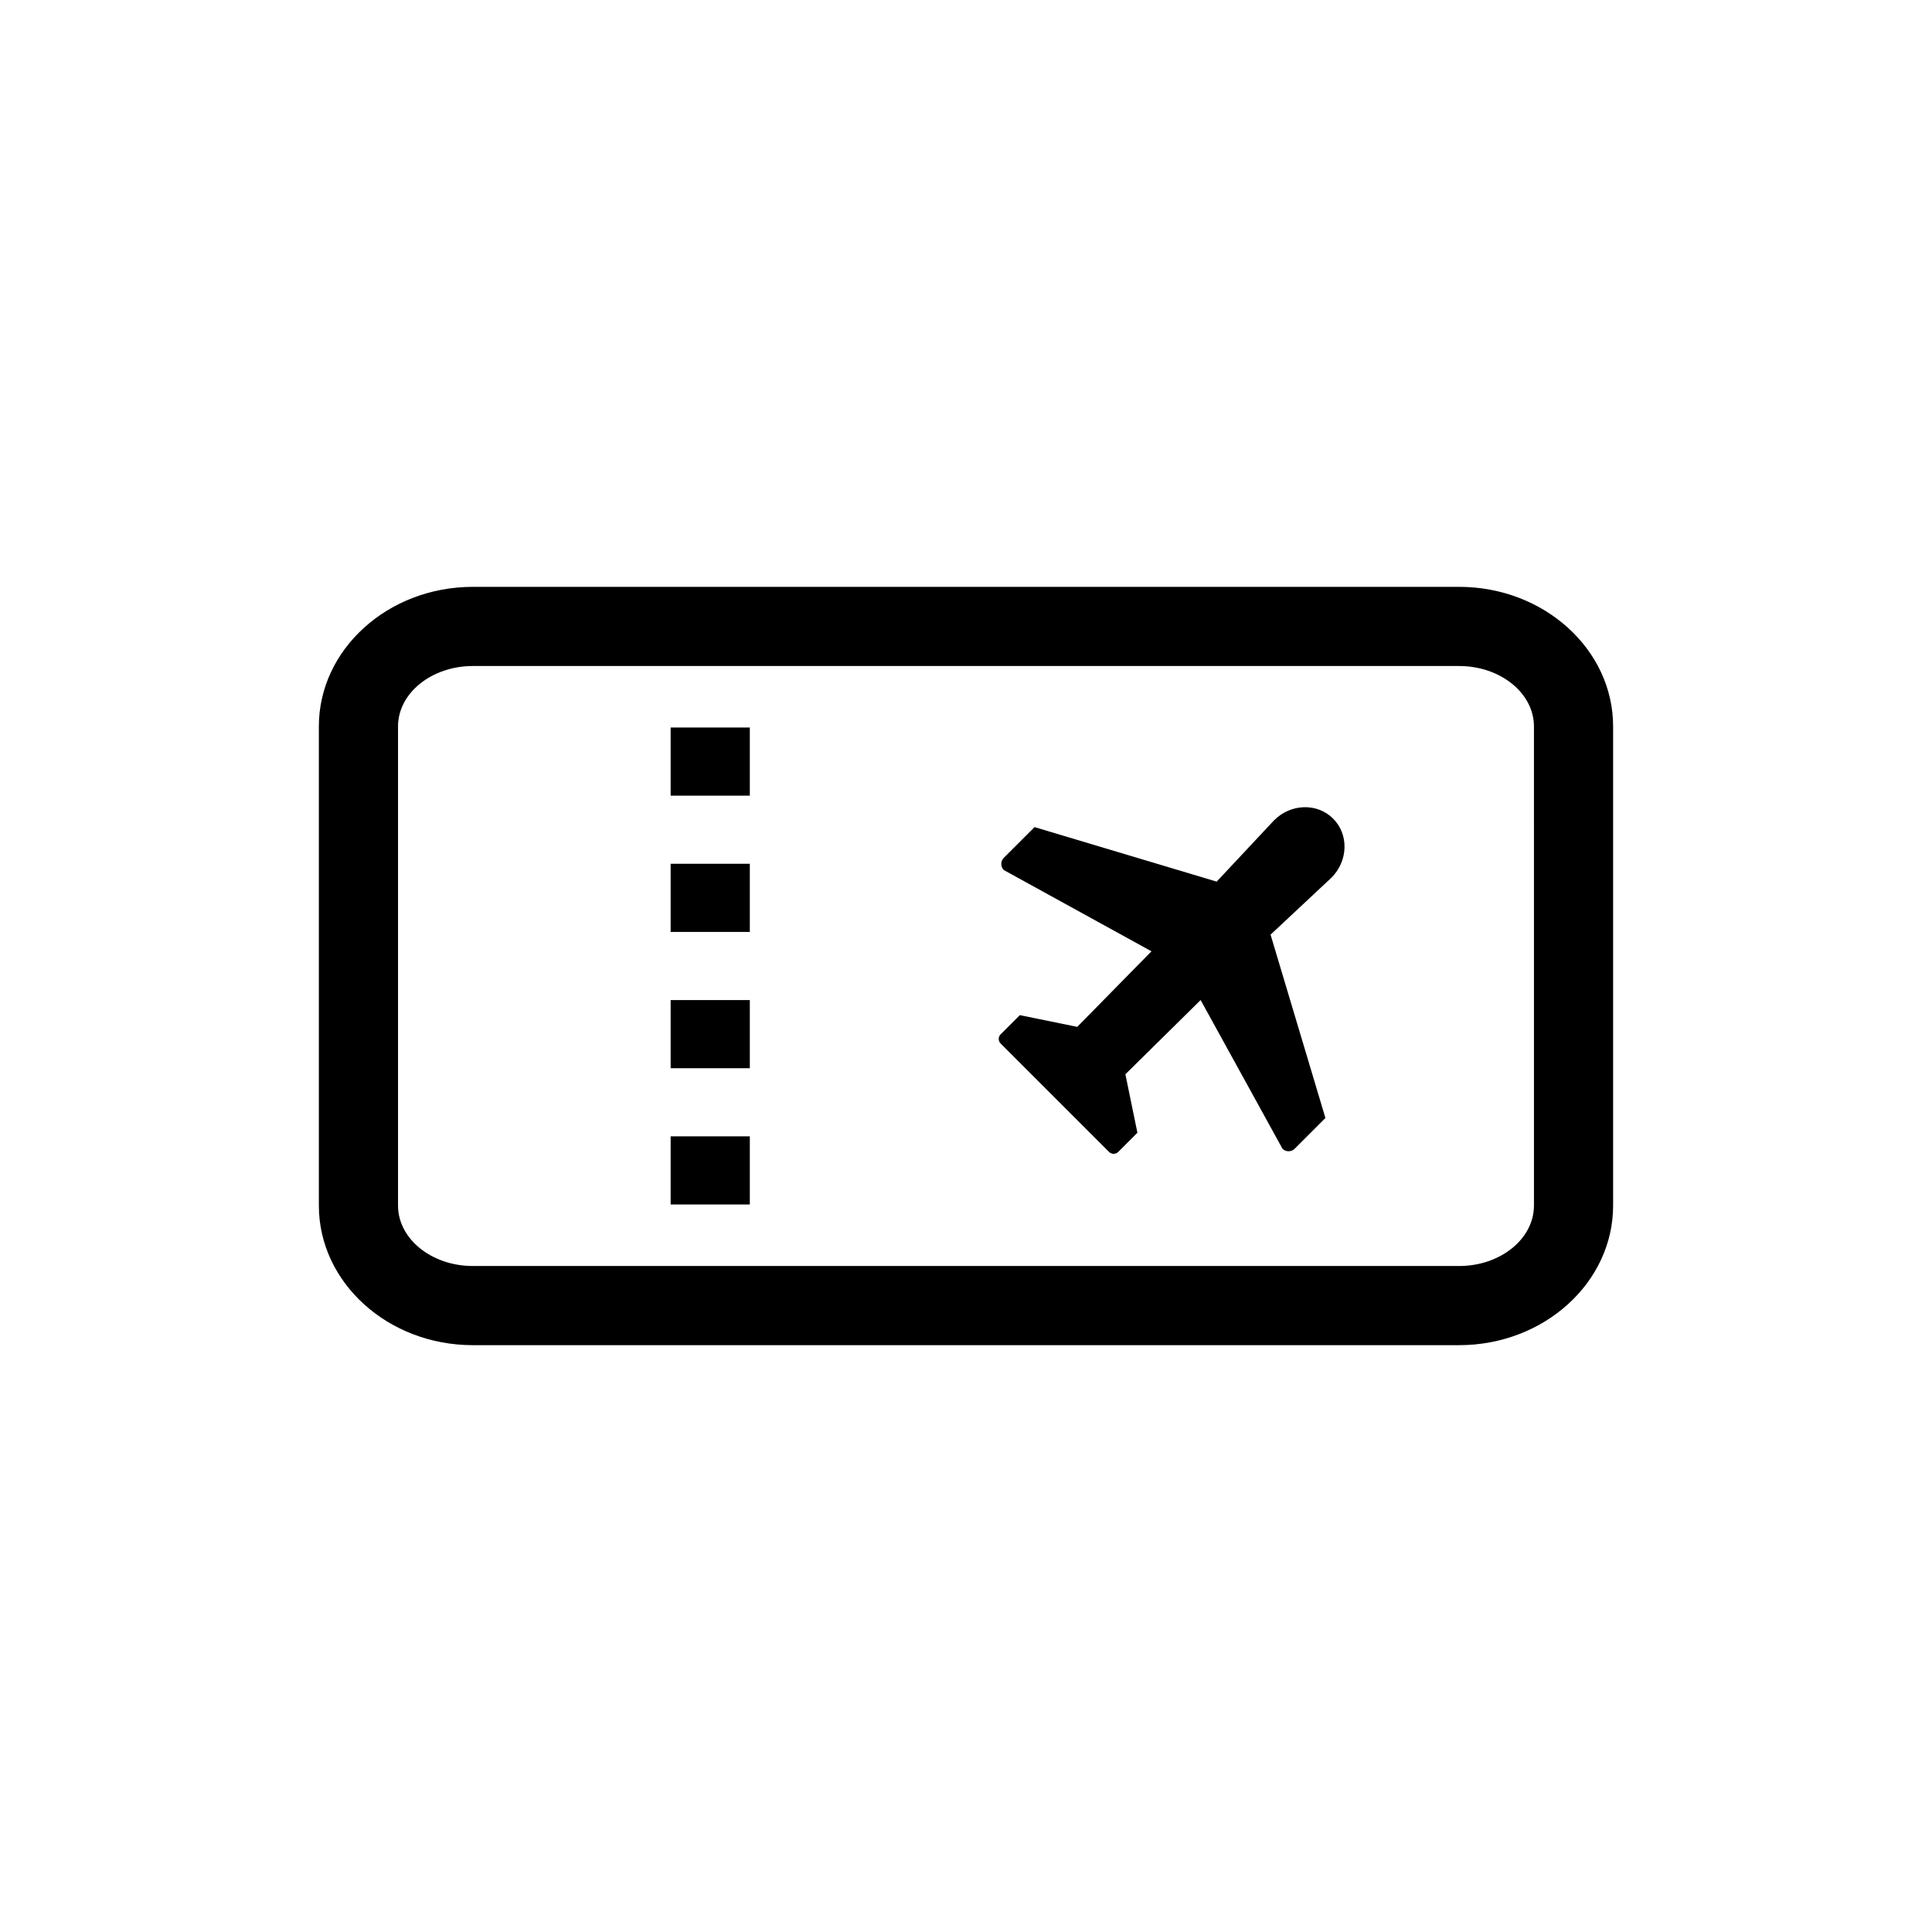 <?xml version="1.0" encoding="UTF-8"?>
<!-- Uploaded to: ICON Repo, www.svgrepo.com, Generator: ICON Repo Mixer Tools -->
<svg fill="#000000" width="800px" height="800px" version="1.1" viewBox="144 144 512 512" xmlns="http://www.w3.org/2000/svg">
 <g>
  <path d="m530.68 299.52h-261.37c-22.504 0-40.809 16.59-40.809 36.988v126.98c0 20.398 18.305 36.996 40.809 36.996h261.37c22.504 0 40.812-16.594 40.812-36.996v-126.98c0-20.398-18.309-36.988-40.812-36.988zm19.832 163.97c0 8.828-8.895 16.016-19.832 16.016h-261.37c-10.934 0-19.828-7.188-19.828-16.016v-126.98c0-8.824 8.895-16.008 19.828-16.008h261.37c10.938 0 19.832 7.184 19.832 16.008l0.004 126.98z"/>
  <path d="m321.73 409.03h20.98v18.059h-20.98z"/>
  <path d="m321.73 445.14h20.98v18.059h-20.98z"/>
  <path d="m321.73 336.8h20.98v18.059h-20.98z"/>
  <path d="m321.73 372.91h20.98v18.059h-20.98z"/>
  <path d="m481.65 361.38-15.219 16.258-48.266-14.445-8.148 8.141c-0.887 0.895-0.887 2.344 0 3.238l39.137 21.535-19.676 20.023-15.219-3.109-5.082 5.082c-0.676 0.676-0.676 1.762 0 2.438l28.727 28.727c0.676 0.676 1.77 0.676 2.438 0l5.082-5.082-3.184-15.496 19.941-19.668 21.691 39.406c0.895 0.887 2.344 0.887 3.231 0l8.148-8.148-14.539-48.59 16.137-15.098c4.445-4.445 4.637-11.453 0.445-15.648-4.199-4.207-11.207-4.008-15.645 0.438z"/>
 </g>
</svg>